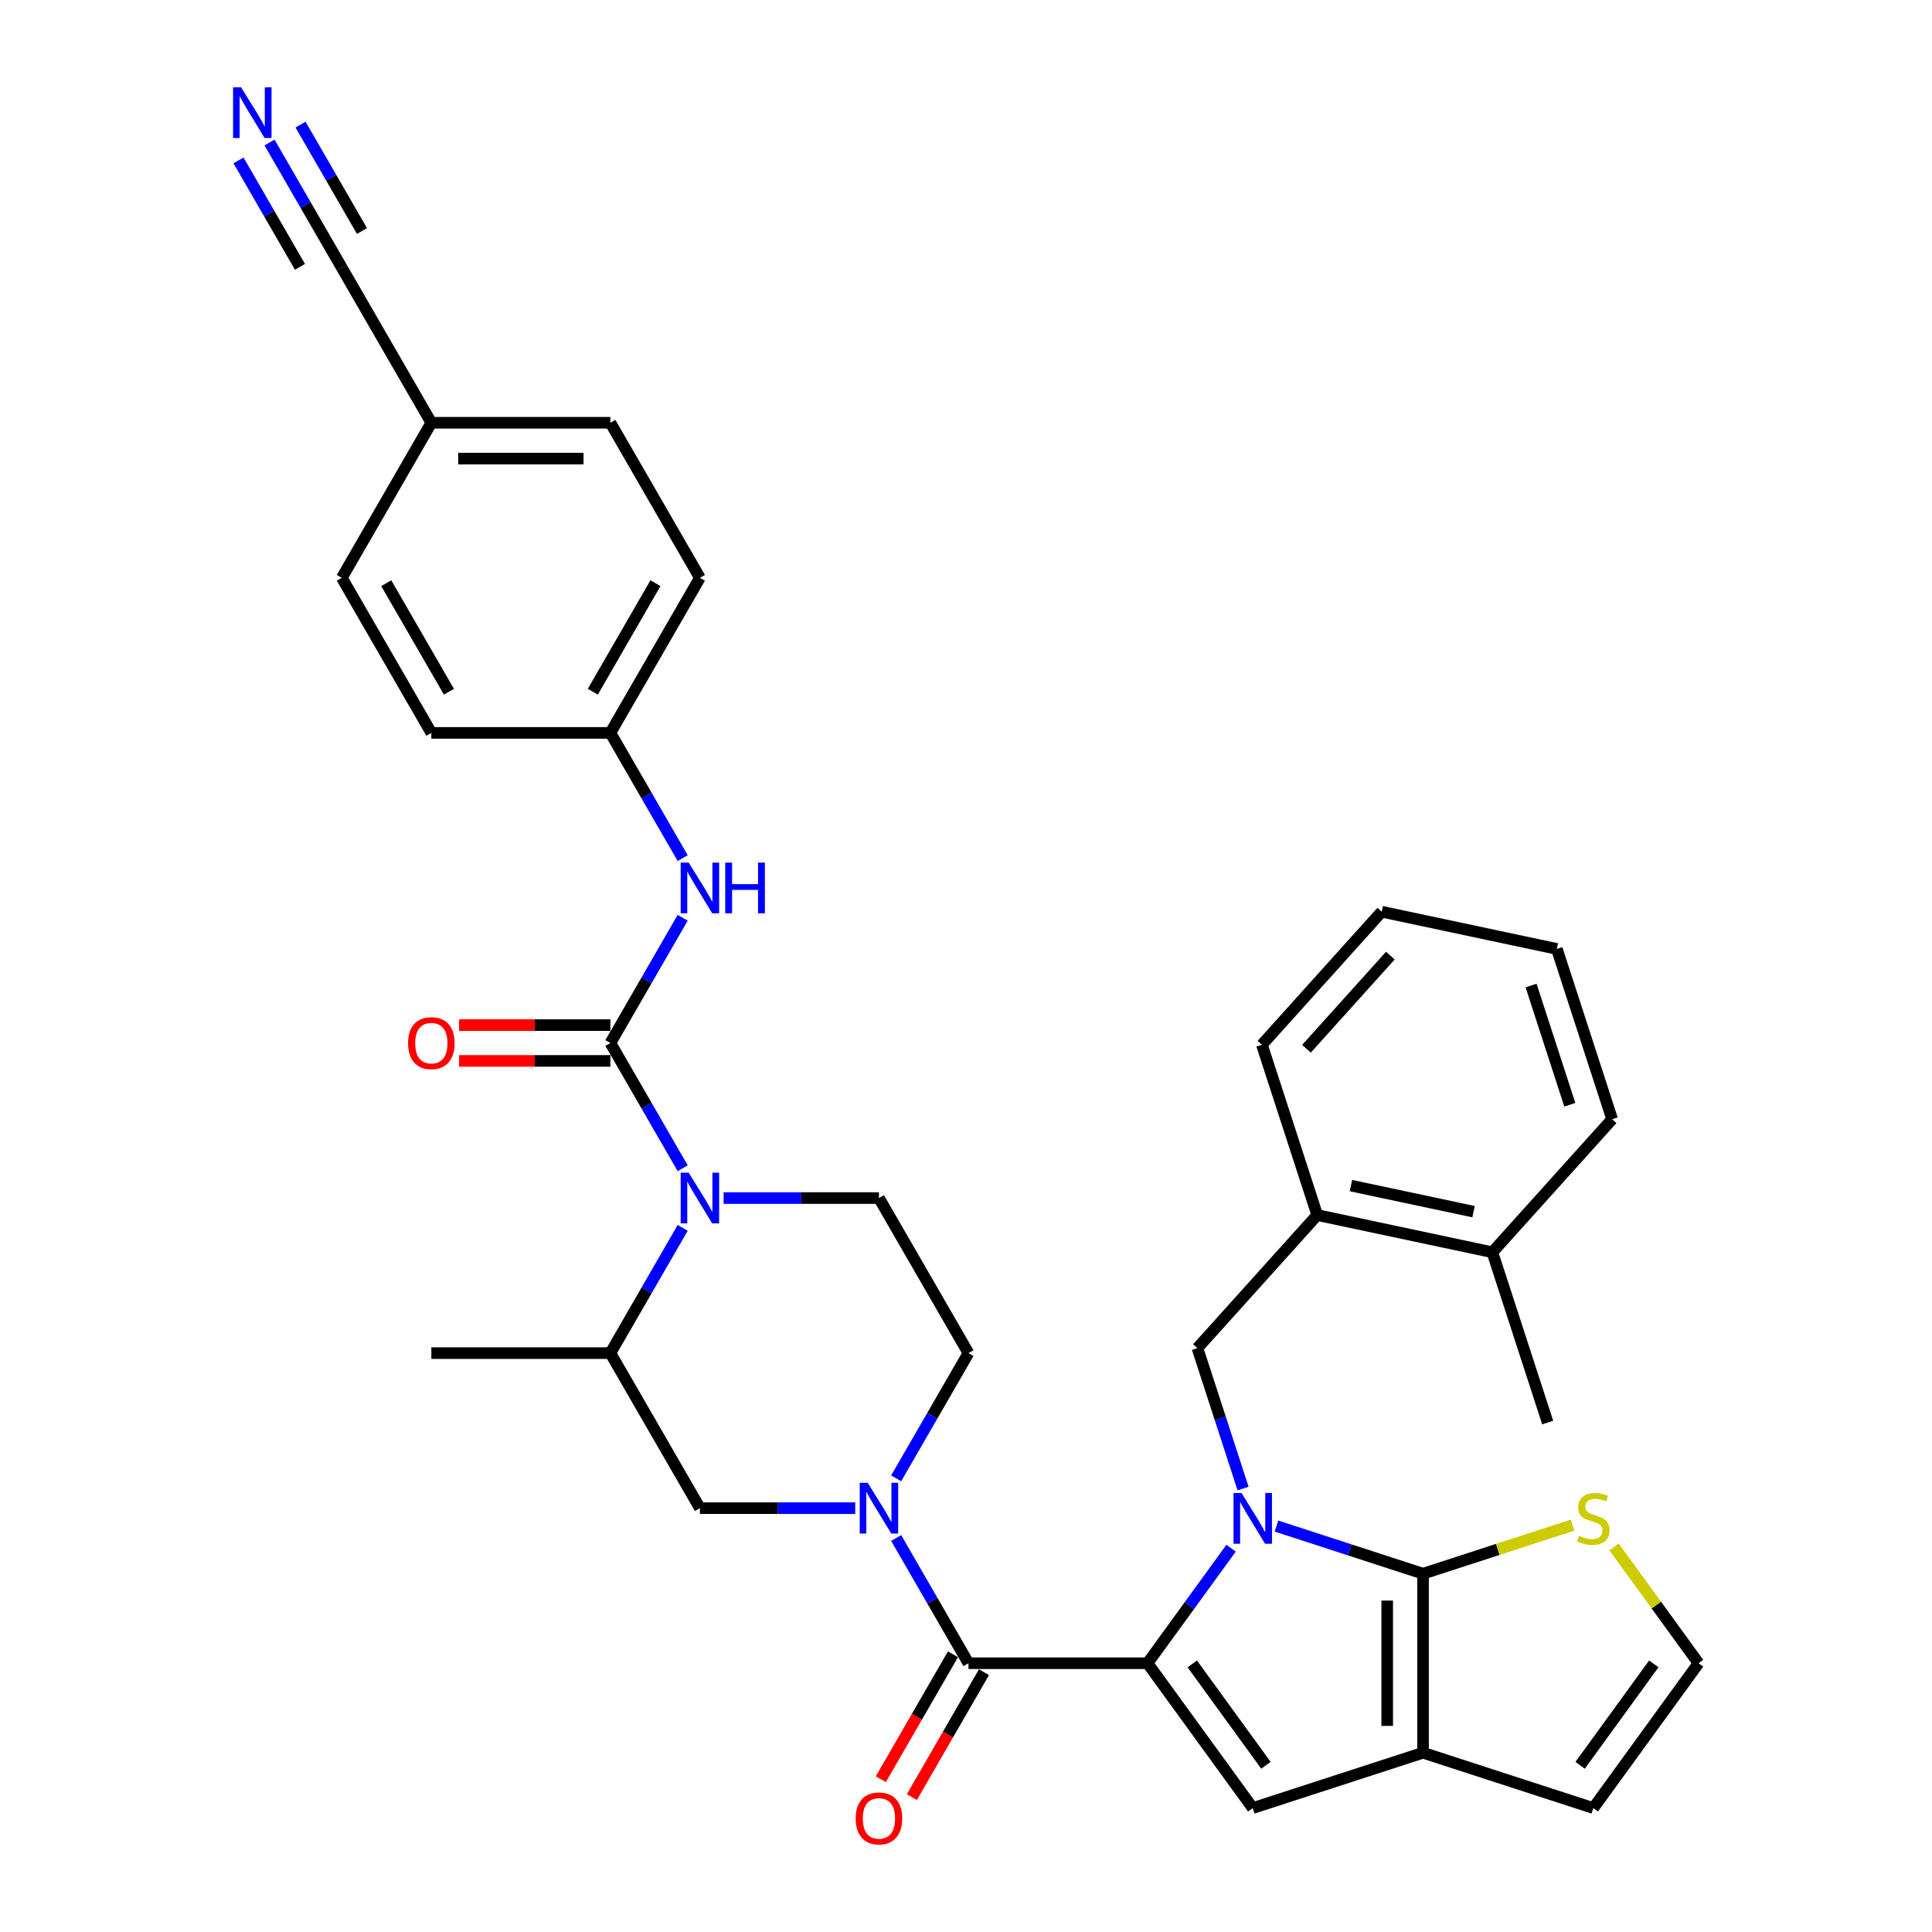 <?xml version='1.0' encoding='iso-8859-1'?>
<svg version='1.1' baseProfile='full'
              xmlns='http://www.w3.org/2000/svg'
                      xmlns:rdkit='http://www.rdkit.org/xml'
                      xmlns:xlink='http://www.w3.org/1999/xlink'
                  xml:space='preserve'
width='1000px' height='1000px' viewBox='0 0 1000 1000'>
<!-- END OF HEADER -->
<rect style='opacity:1.0;fill:#FFFFFF;stroke:none' width='1000' height='1000' x='0' y='0'> </rect>
<path class='bond-0' d='M 139.503,73.756 L 158.214,106.165' style='fill:none;fill-rule:evenodd;stroke:#0000FF;stroke-width:6px;stroke-linecap:butt;stroke-linejoin:miter;stroke-opacity:1' />
<path class='bond-0' d='M 158.214,106.165 L 176.926,138.573' style='fill:none;fill-rule:evenodd;stroke:#000000;stroke-width:6px;stroke-linecap:butt;stroke-linejoin:miter;stroke-opacity:1' />
<path class='bond-0' d='M 123.452,83.023 L 139.356,110.571' style='fill:none;fill-rule:evenodd;stroke:#0000FF;stroke-width:6px;stroke-linecap:butt;stroke-linejoin:miter;stroke-opacity:1' />
<path class='bond-0' d='M 139.356,110.571 L 155.261,138.118' style='fill:none;fill-rule:evenodd;stroke:#000000;stroke-width:6px;stroke-linecap:butt;stroke-linejoin:miter;stroke-opacity:1' />
<path class='bond-0' d='M 155.555,64.489 L 171.459,92.036' style='fill:none;fill-rule:evenodd;stroke:#0000FF;stroke-width:6px;stroke-linecap:butt;stroke-linejoin:miter;stroke-opacity:1' />
<path class='bond-0' d='M 171.459,92.036 L 187.364,119.583' style='fill:none;fill-rule:evenodd;stroke:#000000;stroke-width:6px;stroke-linecap:butt;stroke-linejoin:miter;stroke-opacity:1' />
<path class='bond-1' d='M 353.356,635.551 L 334.645,667.96' style='fill:none;fill-rule:evenodd;stroke:#0000FF;stroke-width:6px;stroke-linecap:butt;stroke-linejoin:miter;stroke-opacity:1' />
<path class='bond-1' d='M 334.645,667.96 L 315.934,700.369' style='fill:none;fill-rule:evenodd;stroke:#000000;stroke-width:6px;stroke-linecap:butt;stroke-linejoin:miter;stroke-opacity:1' />
<path class='bond-2' d='M 353.356,604.673 L 334.645,572.264' style='fill:none;fill-rule:evenodd;stroke:#0000FF;stroke-width:6px;stroke-linecap:butt;stroke-linejoin:miter;stroke-opacity:1' />
<path class='bond-2' d='M 334.645,572.264 L 315.934,539.856' style='fill:none;fill-rule:evenodd;stroke:#000000;stroke-width:6px;stroke-linecap:butt;stroke-linejoin:miter;stroke-opacity:1' />
<path class='bond-3' d='M 374.54,620.112 L 414.741,620.112' style='fill:none;fill-rule:evenodd;stroke:#0000FF;stroke-width:6px;stroke-linecap:butt;stroke-linejoin:miter;stroke-opacity:1' />
<path class='bond-3' d='M 414.741,620.112 L 454.942,620.112' style='fill:none;fill-rule:evenodd;stroke:#000000;stroke-width:6px;stroke-linecap:butt;stroke-linejoin:miter;stroke-opacity:1' />
<path class='bond-4' d='M 315.934,530.589 L 276.78,530.589' style='fill:none;fill-rule:evenodd;stroke:#000000;stroke-width:6px;stroke-linecap:butt;stroke-linejoin:miter;stroke-opacity:1' />
<path class='bond-4' d='M 276.78,530.589 L 237.626,530.589' style='fill:none;fill-rule:evenodd;stroke:#FF0000;stroke-width:6px;stroke-linecap:butt;stroke-linejoin:miter;stroke-opacity:1' />
<path class='bond-4' d='M 315.934,549.123 L 276.78,549.123' style='fill:none;fill-rule:evenodd;stroke:#000000;stroke-width:6px;stroke-linecap:butt;stroke-linejoin:miter;stroke-opacity:1' />
<path class='bond-4' d='M 276.78,549.123 L 237.626,549.123' style='fill:none;fill-rule:evenodd;stroke:#FF0000;stroke-width:6px;stroke-linecap:butt;stroke-linejoin:miter;stroke-opacity:1' />
<path class='bond-5' d='M 315.934,539.856 L 334.645,507.447' style='fill:none;fill-rule:evenodd;stroke:#000000;stroke-width:6px;stroke-linecap:butt;stroke-linejoin:miter;stroke-opacity:1' />
<path class='bond-5' d='M 334.645,507.447 L 353.356,475.038' style='fill:none;fill-rule:evenodd;stroke:#0000FF;stroke-width:6px;stroke-linecap:butt;stroke-linejoin:miter;stroke-opacity:1' />
<path class='bond-6' d='M 353.356,444.16 L 334.645,411.751' style='fill:none;fill-rule:evenodd;stroke:#0000FF;stroke-width:6px;stroke-linecap:butt;stroke-linejoin:miter;stroke-opacity:1' />
<path class='bond-6' d='M 334.645,411.751 L 315.934,379.343' style='fill:none;fill-rule:evenodd;stroke:#000000;stroke-width:6px;stroke-linecap:butt;stroke-linejoin:miter;stroke-opacity:1' />
<path class='bond-7' d='M 176.926,138.573 L 223.262,218.83' style='fill:none;fill-rule:evenodd;stroke:#000000;stroke-width:6px;stroke-linecap:butt;stroke-linejoin:miter;stroke-opacity:1' />
<path class='bond-8' d='M 223.262,218.83 L 315.934,218.83' style='fill:none;fill-rule:evenodd;stroke:#000000;stroke-width:6px;stroke-linecap:butt;stroke-linejoin:miter;stroke-opacity:1' />
<path class='bond-8' d='M 237.163,237.364 L 302.033,237.364' style='fill:none;fill-rule:evenodd;stroke:#000000;stroke-width:6px;stroke-linecap:butt;stroke-linejoin:miter;stroke-opacity:1' />
<path class='bond-9' d='M 223.262,218.83 L 176.926,299.086' style='fill:none;fill-rule:evenodd;stroke:#000000;stroke-width:6px;stroke-linecap:butt;stroke-linejoin:miter;stroke-opacity:1' />
<path class='bond-10' d='M 501.278,860.882 L 482.567,828.473' style='fill:none;fill-rule:evenodd;stroke:#000000;stroke-width:6px;stroke-linecap:butt;stroke-linejoin:miter;stroke-opacity:1' />
<path class='bond-10' d='M 482.567,828.473 L 463.856,796.064' style='fill:none;fill-rule:evenodd;stroke:#0000FF;stroke-width:6px;stroke-linecap:butt;stroke-linejoin:miter;stroke-opacity:1' />
<path class='bond-11' d='M 493.253,856.248 L 474.584,888.583' style='fill:none;fill-rule:evenodd;stroke:#000000;stroke-width:6px;stroke-linecap:butt;stroke-linejoin:miter;stroke-opacity:1' />
<path class='bond-11' d='M 474.584,888.583 L 455.916,920.917' style='fill:none;fill-rule:evenodd;stroke:#FF0000;stroke-width:6px;stroke-linecap:butt;stroke-linejoin:miter;stroke-opacity:1' />
<path class='bond-11' d='M 509.304,865.515 L 490.636,897.85' style='fill:none;fill-rule:evenodd;stroke:#000000;stroke-width:6px;stroke-linecap:butt;stroke-linejoin:miter;stroke-opacity:1' />
<path class='bond-11' d='M 490.636,897.85 L 471.967,930.184' style='fill:none;fill-rule:evenodd;stroke:#FF0000;stroke-width:6px;stroke-linecap:butt;stroke-linejoin:miter;stroke-opacity:1' />
<path class='bond-12' d='M 501.278,860.882 L 593.951,860.882' style='fill:none;fill-rule:evenodd;stroke:#000000;stroke-width:6px;stroke-linecap:butt;stroke-linejoin:miter;stroke-opacity:1' />
<path class='bond-13' d='M 463.856,765.186 L 482.567,732.777' style='fill:none;fill-rule:evenodd;stroke:#0000FF;stroke-width:6px;stroke-linecap:butt;stroke-linejoin:miter;stroke-opacity:1' />
<path class='bond-13' d='M 482.567,732.777 L 501.278,700.369' style='fill:none;fill-rule:evenodd;stroke:#000000;stroke-width:6px;stroke-linecap:butt;stroke-linejoin:miter;stroke-opacity:1' />
<path class='bond-14' d='M 442.672,780.625 L 402.471,780.625' style='fill:none;fill-rule:evenodd;stroke:#0000FF;stroke-width:6px;stroke-linecap:butt;stroke-linejoin:miter;stroke-opacity:1' />
<path class='bond-14' d='M 402.471,780.625 L 362.27,780.625' style='fill:none;fill-rule:evenodd;stroke:#000000;stroke-width:6px;stroke-linecap:butt;stroke-linejoin:miter;stroke-opacity:1' />
<path class='bond-15' d='M 315.934,700.369 L 362.27,780.625' style='fill:none;fill-rule:evenodd;stroke:#000000;stroke-width:6px;stroke-linecap:butt;stroke-linejoin:miter;stroke-opacity:1' />
<path class='bond-16' d='M 315.934,700.369 L 223.262,700.369' style='fill:none;fill-rule:evenodd;stroke:#000000;stroke-width:6px;stroke-linecap:butt;stroke-linejoin:miter;stroke-opacity:1' />
<path class='bond-17' d='M 681.794,628.903 L 772.441,648.171' style='fill:none;fill-rule:evenodd;stroke:#000000;stroke-width:6px;stroke-linecap:butt;stroke-linejoin:miter;stroke-opacity:1' />
<path class='bond-17' d='M 699.245,613.664 L 762.698,627.151' style='fill:none;fill-rule:evenodd;stroke:#000000;stroke-width:6px;stroke-linecap:butt;stroke-linejoin:miter;stroke-opacity:1' />
<path class='bond-18' d='M 681.794,628.903 L 619.785,697.772' style='fill:none;fill-rule:evenodd;stroke:#000000;stroke-width:6px;stroke-linecap:butt;stroke-linejoin:miter;stroke-opacity:1' />
<path class='bond-19' d='M 681.794,628.903 L 653.157,540.766' style='fill:none;fill-rule:evenodd;stroke:#000000;stroke-width:6px;stroke-linecap:butt;stroke-linejoin:miter;stroke-opacity:1' />
<path class='bond-20' d='M 736.558,907.218 L 736.558,814.546' style='fill:none;fill-rule:evenodd;stroke:#000000;stroke-width:6px;stroke-linecap:butt;stroke-linejoin:miter;stroke-opacity:1' />
<path class='bond-20' d='M 718.024,893.317 L 718.024,828.446' style='fill:none;fill-rule:evenodd;stroke:#000000;stroke-width:6px;stroke-linecap:butt;stroke-linejoin:miter;stroke-opacity:1' />
<path class='bond-21' d='M 736.558,907.218 L 648.422,935.855' style='fill:none;fill-rule:evenodd;stroke:#000000;stroke-width:6px;stroke-linecap:butt;stroke-linejoin:miter;stroke-opacity:1' />
<path class='bond-22' d='M 736.558,907.218 L 824.695,935.855' style='fill:none;fill-rule:evenodd;stroke:#000000;stroke-width:6px;stroke-linecap:butt;stroke-linejoin:miter;stroke-opacity:1' />
<path class='bond-23' d='M 736.558,814.546 L 775.261,801.97' style='fill:none;fill-rule:evenodd;stroke:#000000;stroke-width:6px;stroke-linecap:butt;stroke-linejoin:miter;stroke-opacity:1' />
<path class='bond-23' d='M 775.261,801.97 L 813.963,789.395' style='fill:none;fill-rule:evenodd;stroke:#CCCC00;stroke-width:6px;stroke-linecap:butt;stroke-linejoin:miter;stroke-opacity:1' />
<path class='bond-24' d='M 736.558,814.546 L 698.625,802.22' style='fill:none;fill-rule:evenodd;stroke:#000000;stroke-width:6px;stroke-linecap:butt;stroke-linejoin:miter;stroke-opacity:1' />
<path class='bond-24' d='M 698.625,802.22 L 660.692,789.895' style='fill:none;fill-rule:evenodd;stroke:#0000FF;stroke-width:6px;stroke-linecap:butt;stroke-linejoin:miter;stroke-opacity:1' />
<path class='bond-25' d='M 637.205,801.347 L 615.578,831.115' style='fill:none;fill-rule:evenodd;stroke:#0000FF;stroke-width:6px;stroke-linecap:butt;stroke-linejoin:miter;stroke-opacity:1' />
<path class='bond-25' d='M 615.578,831.115 L 593.951,860.882' style='fill:none;fill-rule:evenodd;stroke:#000000;stroke-width:6px;stroke-linecap:butt;stroke-linejoin:miter;stroke-opacity:1' />
<path class='bond-26' d='M 643.405,770.469 L 631.595,734.12' style='fill:none;fill-rule:evenodd;stroke:#0000FF;stroke-width:6px;stroke-linecap:butt;stroke-linejoin:miter;stroke-opacity:1' />
<path class='bond-26' d='M 631.595,734.12 L 619.785,697.772' style='fill:none;fill-rule:evenodd;stroke:#000000;stroke-width:6px;stroke-linecap:butt;stroke-linejoin:miter;stroke-opacity:1' />
<path class='bond-27' d='M 593.951,860.882 L 648.422,935.855' style='fill:none;fill-rule:evenodd;stroke:#000000;stroke-width:6px;stroke-linecap:butt;stroke-linejoin:miter;stroke-opacity:1' />
<path class='bond-27' d='M 617.116,861.233 L 655.246,913.715' style='fill:none;fill-rule:evenodd;stroke:#000000;stroke-width:6px;stroke-linecap:butt;stroke-linejoin:miter;stroke-opacity:1' />
<path class='bond-28' d='M 772.441,648.171 L 801.079,736.307' style='fill:none;fill-rule:evenodd;stroke:#000000;stroke-width:6px;stroke-linecap:butt;stroke-linejoin:miter;stroke-opacity:1' />
<path class='bond-29' d='M 772.441,648.171 L 834.451,579.302' style='fill:none;fill-rule:evenodd;stroke:#000000;stroke-width:6px;stroke-linecap:butt;stroke-linejoin:miter;stroke-opacity:1' />
<path class='bond-30' d='M 879.166,860.882 L 857.296,830.78' style='fill:none;fill-rule:evenodd;stroke:#000000;stroke-width:6px;stroke-linecap:butt;stroke-linejoin:miter;stroke-opacity:1' />
<path class='bond-30' d='M 857.296,830.78 L 835.426,800.679' style='fill:none;fill-rule:evenodd;stroke:#CCCC00;stroke-width:6px;stroke-linecap:butt;stroke-linejoin:miter;stroke-opacity:1' />
<path class='bond-31' d='M 879.166,860.882 L 824.695,935.855' style='fill:none;fill-rule:evenodd;stroke:#000000;stroke-width:6px;stroke-linecap:butt;stroke-linejoin:miter;stroke-opacity:1' />
<path class='bond-31' d='M 856.001,861.233 L 817.871,913.715' style='fill:none;fill-rule:evenodd;stroke:#000000;stroke-width:6px;stroke-linecap:butt;stroke-linejoin:miter;stroke-opacity:1' />
<path class='bond-32' d='M 834.451,579.302 L 805.814,491.165' style='fill:none;fill-rule:evenodd;stroke:#000000;stroke-width:6px;stroke-linecap:butt;stroke-linejoin:miter;stroke-opacity:1' />
<path class='bond-32' d='M 812.528,571.809 L 792.482,510.113' style='fill:none;fill-rule:evenodd;stroke:#000000;stroke-width:6px;stroke-linecap:butt;stroke-linejoin:miter;stroke-opacity:1' />
<path class='bond-33' d='M 653.157,540.766 L 715.167,471.898' style='fill:none;fill-rule:evenodd;stroke:#000000;stroke-width:6px;stroke-linecap:butt;stroke-linejoin:miter;stroke-opacity:1' />
<path class='bond-33' d='M 676.232,542.838 L 719.639,494.63' style='fill:none;fill-rule:evenodd;stroke:#000000;stroke-width:6px;stroke-linecap:butt;stroke-linejoin:miter;stroke-opacity:1' />
<path class='bond-34' d='M 805.814,491.165 L 715.167,471.898' style='fill:none;fill-rule:evenodd;stroke:#000000;stroke-width:6px;stroke-linecap:butt;stroke-linejoin:miter;stroke-opacity:1' />
<path class='bond-35' d='M 454.942,620.112 L 501.278,700.369' style='fill:none;fill-rule:evenodd;stroke:#000000;stroke-width:6px;stroke-linecap:butt;stroke-linejoin:miter;stroke-opacity:1' />
<path class='bond-36' d='M 315.934,379.343 L 362.27,299.086' style='fill:none;fill-rule:evenodd;stroke:#000000;stroke-width:6px;stroke-linecap:butt;stroke-linejoin:miter;stroke-opacity:1' />
<path class='bond-36' d='M 306.833,358.037 L 339.268,301.858' style='fill:none;fill-rule:evenodd;stroke:#000000;stroke-width:6px;stroke-linecap:butt;stroke-linejoin:miter;stroke-opacity:1' />
<path class='bond-37' d='M 315.934,379.343 L 223.262,379.343' style='fill:none;fill-rule:evenodd;stroke:#000000;stroke-width:6px;stroke-linecap:butt;stroke-linejoin:miter;stroke-opacity:1' />
<path class='bond-38' d='M 315.934,218.83 L 362.27,299.086' style='fill:none;fill-rule:evenodd;stroke:#000000;stroke-width:6px;stroke-linecap:butt;stroke-linejoin:miter;stroke-opacity:1' />
<path class='bond-39' d='M 176.926,299.086 L 223.262,379.343' style='fill:none;fill-rule:evenodd;stroke:#000000;stroke-width:6px;stroke-linecap:butt;stroke-linejoin:miter;stroke-opacity:1' />
<path class='bond-39' d='M 199.927,301.858 L 232.363,358.037' style='fill:none;fill-rule:evenodd;stroke:#000000;stroke-width:6px;stroke-linecap:butt;stroke-linejoin:miter;stroke-opacity:1' />
<path  class='atom-0' d='M 124.788 45.194
L 133.388 59.095
Q 134.241 60.467, 135.612 62.95
Q 136.984 65.434, 137.058 65.582
L 137.058 45.194
L 140.542 45.194
L 140.542 71.439
L 136.947 71.439
L 127.717 56.241
Q 126.642 54.462, 125.492 52.423
Q 124.38 50.384, 124.047 49.754
L 124.047 71.439
L 120.636 71.439
L 120.636 45.194
L 124.788 45.194
' fill='#0000FF'/>
<path  class='atom-1' d='M 356.469 606.99
L 365.069 620.891
Q 365.921 622.262, 367.293 624.746
Q 368.664 627.229, 368.739 627.378
L 368.739 606.99
L 372.223 606.99
L 372.223 633.235
L 368.627 633.235
L 359.397 618.036
Q 358.322 616.257, 357.173 614.218
Q 356.061 612.179, 355.727 611.549
L 355.727 633.235
L 352.317 633.235
L 352.317 606.99
L 356.469 606.99
' fill='#0000FF'/>
<path  class='atom-3' d='M 211.214 539.93
Q 211.214 533.628, 214.328 530.107
Q 217.442 526.585, 223.262 526.585
Q 229.081 526.585, 232.195 530.107
Q 235.309 533.628, 235.309 539.93
Q 235.309 546.306, 232.158 549.938
Q 229.007 553.534, 223.262 553.534
Q 217.479 553.534, 214.328 549.938
Q 211.214 546.343, 211.214 539.93
M 223.262 550.569
Q 227.265 550.569, 229.415 547.9
Q 231.602 545.194, 231.602 539.93
Q 231.602 534.777, 229.415 532.182
Q 227.265 529.551, 223.262 529.551
Q 219.258 529.551, 217.071 532.145
Q 214.921 534.74, 214.921 539.93
Q 214.921 545.231, 217.071 547.9
Q 219.258 550.569, 223.262 550.569
' fill='#FF0000'/>
<path  class='atom-4' d='M 356.469 446.477
L 365.069 460.378
Q 365.921 461.749, 367.293 464.233
Q 368.664 466.716, 368.739 466.865
L 368.739 446.477
L 372.223 446.477
L 372.223 472.722
L 368.627 472.722
L 359.397 457.523
Q 358.322 455.744, 357.173 453.705
Q 356.061 451.667, 355.727 451.036
L 355.727 472.722
L 352.317 472.722
L 352.317 446.477
L 356.469 446.477
' fill='#0000FF'/>
<path  class='atom-4' d='M 375.374 446.477
L 378.932 446.477
L 378.932 457.635
L 392.351 457.635
L 392.351 446.477
L 395.91 446.477
L 395.91 472.722
L 392.351 472.722
L 392.351 460.6
L 378.932 460.6
L 378.932 472.722
L 375.374 472.722
L 375.374 446.477
' fill='#0000FF'/>
<path  class='atom-8' d='M 449.141 767.503
L 457.741 781.404
Q 458.593 782.775, 459.965 785.259
Q 461.337 787.742, 461.411 787.891
L 461.411 767.503
L 464.895 767.503
L 464.895 793.748
L 461.3 793.748
L 452.069 778.549
Q 450.994 776.77, 449.845 774.731
Q 448.733 772.692, 448.4 772.062
L 448.4 793.748
L 444.989 793.748
L 444.989 767.503
L 449.141 767.503
' fill='#0000FF'/>
<path  class='atom-9' d='M 442.895 941.212
Q 442.895 934.911, 446.009 931.389
Q 449.122 927.868, 454.942 927.868
Q 460.762 927.868, 463.876 931.389
Q 466.99 934.911, 466.99 941.212
Q 466.99 947.588, 463.839 951.221
Q 460.688 954.817, 454.942 954.817
Q 449.159 954.817, 446.009 951.221
Q 442.895 947.625, 442.895 941.212
M 454.942 951.851
Q 458.946 951.851, 461.096 949.182
Q 463.283 946.476, 463.283 941.212
Q 463.283 936.06, 461.096 933.465
Q 458.946 930.833, 454.942 930.833
Q 450.939 930.833, 448.752 933.428
Q 446.602 936.023, 446.602 941.212
Q 446.602 946.513, 448.752 949.182
Q 450.939 951.851, 454.942 951.851
' fill='#FF0000'/>
<path  class='atom-14' d='M 642.621 772.786
L 651.221 786.687
Q 652.073 788.058, 653.445 790.542
Q 654.816 793.026, 654.89 793.174
L 654.89 772.786
L 658.375 772.786
L 658.375 799.031
L 654.779 799.031
L 645.549 783.832
Q 644.474 782.053, 643.325 780.014
Q 642.213 777.976, 641.879 777.345
L 641.879 799.031
L 638.469 799.031
L 638.469 772.786
L 642.621 772.786
' fill='#0000FF'/>
<path  class='atom-20' d='M 817.281 794.916
Q 817.578 795.027, 818.801 795.546
Q 820.024 796.065, 821.359 796.399
Q 822.73 796.695, 824.065 796.695
Q 826.548 796.695, 827.994 795.509
Q 829.44 794.286, 829.44 792.173
Q 829.44 790.727, 828.698 789.838
Q 827.994 788.948, 826.882 788.466
Q 825.77 787.984, 823.916 787.428
Q 821.581 786.724, 820.172 786.057
Q 818.801 785.389, 817.8 783.981
Q 816.836 782.572, 816.836 780.2
Q 816.836 776.901, 819.06 774.862
Q 821.322 772.823, 825.77 772.823
Q 828.81 772.823, 832.257 774.269
L 831.404 777.123
Q 828.253 775.826, 825.881 775.826
Q 823.323 775.826, 821.915 776.901
Q 820.506 777.938, 820.543 779.755
Q 820.543 781.163, 821.247 782.016
Q 821.989 782.869, 823.027 783.351
Q 824.102 783.832, 825.881 784.388
Q 828.253 785.13, 829.662 785.871
Q 831.071 786.613, 832.072 788.132
Q 833.11 789.615, 833.11 792.173
Q 833.11 795.806, 830.663 797.77
Q 828.253 799.698, 824.213 799.698
Q 821.878 799.698, 820.098 799.179
Q 818.356 798.697, 816.28 797.844
L 817.281 794.916
' fill='#CCCC00'/>
</svg>
